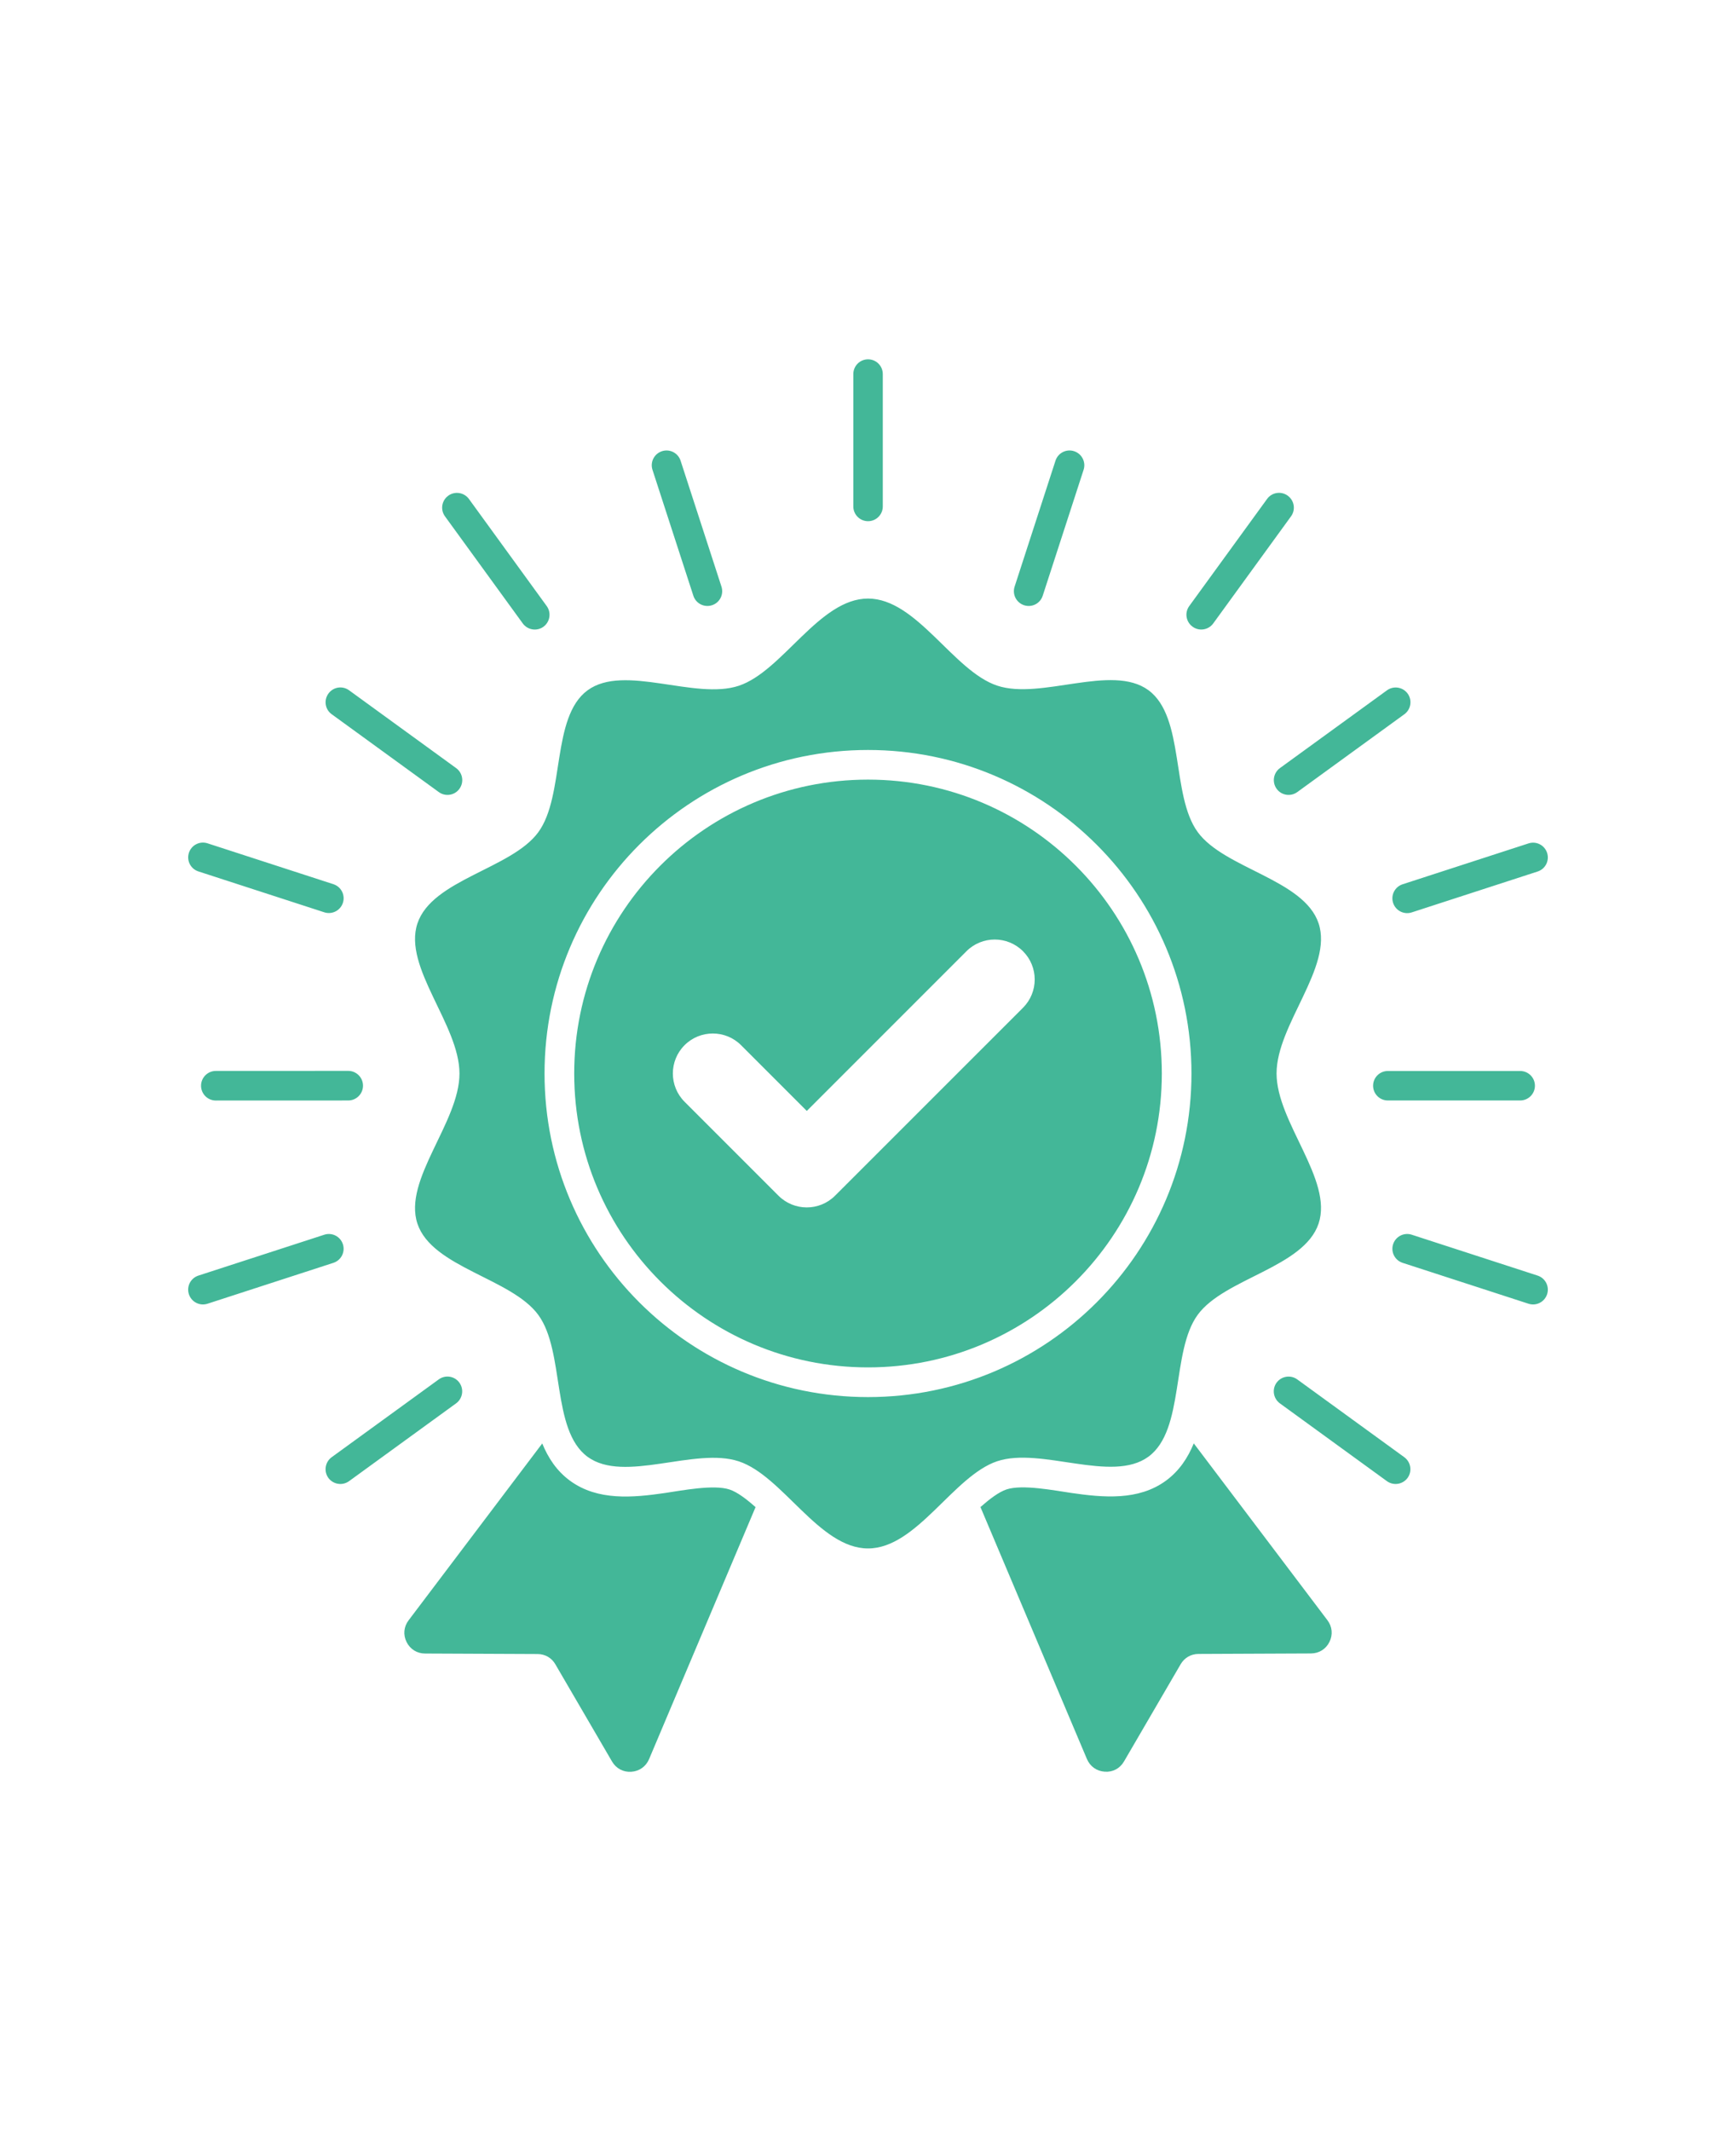 <?xml version="1.0" encoding="UTF-8" standalone="no"?> <svg xmlns="http://www.w3.org/2000/svg" xmlns:xlink="http://www.w3.org/1999/xlink" xmlns:serif="http://www.serif.com/" width="100%" height="100%" viewBox="0 0 110 135" version="1.1" xml:space="preserve" style="fill-rule:evenodd;clip-rule:evenodd;stroke-linejoin:round;stroke-miterlimit:2;"> <g transform="matrix(1,0,0,1,5.001,17.499)"> <path d="M66.219,94.086L69.809,87.926C70.051,87.512 70.461,87.277 70.938,87.273L78.067,87.242C78.578,87.238 79.012,86.969 79.238,86.512C79.465,86.055 79.418,85.543 79.11,85.137L70.641,73.934C70.266,74.852 69.719,75.68 68.879,76.297C67.129,77.578 64.899,77.367 62.879,77.074C61.824,76.922 59.781,76.516 58.774,76.852C58.285,77.016 57.695,77.465 57.125,77.969L63.871,93.93C64.071,94.399 64.488,94.699 65,94.731C65.508,94.77 65.961,94.528 66.219,94.086ZM50,31.887C60.281,31.887 68.617,40.223 68.617,50.504C68.617,60.785 60.281,69.121 50,69.121C39.719,69.121 31.383,60.785 31.383,50.504C31.383,40.223 39.719,31.887 50,31.887ZM56.238,42.758L46.121,52.875L41.957,48.711C40.969,47.723 39.363,47.723 38.375,48.711C37.387,49.699 37.387,51.305 38.375,52.293L44.328,58.246C45.317,59.234 46.922,59.234 47.91,58.246L59.82,46.34C60.809,45.352 60.809,43.746 59.82,42.758C58.832,41.77 57.226,41.77 56.238,42.758ZM50,20.418C53.09,20.418 55.402,25.008 58.184,25.934C60.965,26.859 65.453,24.523 67.769,26.223C70.086,27.922 69.195,32.898 70.894,35.215C72.594,37.531 77.625,38.215 78.551,40.992C79.476,43.773 75.887,47.41 75.887,50.5C75.887,53.59 79.476,57.23 78.551,60.008C77.625,62.789 72.59,63.473 70.894,65.785C69.195,68.101 70.086,73.078 67.769,74.777C65.453,76.476 60.965,74.141 58.184,75.066C55.402,76 53.09,80.59 50,80.59C46.91,80.59 44.598,75.996 41.816,75.074C39.035,74.148 34.547,76.484 32.23,74.785C29.914,73.086 30.805,68.109 29.105,65.793C27.406,63.476 22.375,62.793 21.449,60.016C20.524,57.234 24.113,53.598 24.113,50.508C24.113,47.418 20.524,43.777 21.449,41C22.375,38.219 27.41,37.535 29.105,35.223C30.805,32.906 29.914,27.926 32.23,26.23C34.547,24.531 39.035,26.867 41.816,25.941C44.598,25.008 46.91,20.418 50,20.418ZM16.125,38.512C16.617,38.672 16.887,39.2 16.727,39.692C16.566,40.184 16.039,40.453 15.547,40.293L7.57,37.703C7.078,37.543 6.809,37.016 6.969,36.524C7.129,36.032 7.656,35.762 8.148,35.922L16.125,38.512ZM61.07,20.239L63.66,12.262C63.82,11.77 63.55,11.243 63.058,11.083C62.566,10.923 62.039,11.192 61.879,11.684L59.289,19.661C59.129,20.153 59.398,20.68 59.89,20.841C60.382,21.001 60.91,20.735 61.07,20.239ZM77.199,32.677L83.984,27.747C84.402,27.443 84.496,26.857 84.195,26.439C83.89,26.021 83.305,25.927 82.887,26.228L76.101,31.157C75.683,31.462 75.59,32.048 75.89,32.466C76.191,32.888 76.777,32.982 77.199,32.677ZM82.937,52.212C82.422,52.212 82.004,51.794 82.004,51.278C82.004,50.763 82.422,50.345 82.937,50.345L91.324,50.345C91.84,50.345 92.258,50.763 92.258,51.278C92.258,51.794 91.84,52.212 91.324,52.212L82.937,52.212ZM76.098,71.4C75.68,71.095 75.586,70.509 75.887,70.091C76.191,69.673 76.777,69.58 77.195,69.88L83.98,74.81C84.398,75.115 84.492,75.701 84.191,76.119C83.887,76.537 83.301,76.63 82.883,76.33L76.098,71.4ZM22.801,69.881L16.015,74.81C15.597,75.115 15.504,75.701 15.804,76.119C16.109,76.537 16.695,76.631 17.113,76.33L23.898,71.4C24.316,71.095 24.41,70.509 24.109,70.091C23.808,69.67 23.222,69.576 22.801,69.881ZM17.062,50.338C17.582,50.338 18,50.759 18,51.275C18,51.795 17.578,52.213 17.062,52.213L8.676,52.216C8.156,52.216 7.738,51.795 7.738,51.279C7.738,50.759 8.16,50.341 8.676,50.341L17.062,50.338ZM23.902,31.158L17.117,26.228C16.699,25.923 16.109,26.017 15.808,26.439C15.504,26.857 15.597,27.447 16.019,27.747L22.804,32.677C23.222,32.982 23.812,32.888 24.113,32.466C24.414,32.048 24.32,31.462 23.902,31.158ZM40.714,19.662L38.124,11.685C37.964,11.193 37.437,10.923 36.945,11.083C36.452,11.244 36.183,11.771 36.343,12.263L38.933,20.24C39.093,20.732 39.62,21.001 40.112,20.841C40.605,20.685 40.874,20.154 40.714,19.662ZM15.546,60.717C16.038,60.556 16.566,60.826 16.726,61.318C16.886,61.81 16.616,62.338 16.124,62.498L8.148,65.088C7.655,65.248 7.128,64.978 6.968,64.486C6.808,63.994 7.077,63.467 7.569,63.306L15.546,60.717ZM83.874,62.498C83.382,62.338 83.112,61.81 83.272,61.318C83.433,60.826 83.96,60.556 84.452,60.716L92.429,63.306C92.921,63.466 93.19,63.994 93.03,64.486C92.87,64.978 92.343,65.248 91.851,65.088L83.874,62.498ZM84.452,40.299C83.96,40.459 83.433,40.189 83.272,39.697C83.112,39.205 83.382,38.678 83.874,38.517L91.851,35.928C92.343,35.767 92.87,36.037 93.03,36.529C93.19,37.021 92.921,37.549 92.429,37.709L84.452,40.299ZM71.874,21.994L76.804,15.209C77.109,14.791 77.015,14.205 76.593,13.9C76.175,13.595 75.585,13.689 75.284,14.111L70.355,20.892C70.05,21.31 70.144,21.896 70.566,22.201C70.983,22.505 71.569,22.412 71.874,21.994ZM50.936,14.584C50.936,15.099 50.518,15.517 50.003,15.517C49.487,15.517 49.069,15.099 49.069,14.584L49.069,6.197C49.069,5.681 49.487,5.263 50.003,5.263C50.518,5.263 50.936,5.681 50.936,6.197L50.936,14.584ZM23.194,15.209L28.124,21.994C28.429,22.412 29.014,22.505 29.432,22.205C29.85,21.9 29.944,21.314 29.643,20.896L24.714,14.111C24.409,13.693 23.823,13.599 23.405,13.9C22.983,14.205 22.889,14.791 23.194,15.209ZM49.999,30.01C38.679,30.01 29.503,39.185 29.503,50.506C29.503,61.826 38.679,71.002 49.999,71.002C61.319,71.002 70.495,61.826 70.495,50.506C70.495,39.186 61.319,30.01 49.999,30.01ZM33.78,94.088C34.038,94.529 34.491,94.771 34.999,94.736C35.507,94.705 35.929,94.404 36.128,93.935L42.874,77.974C42.304,77.466 41.714,77.017 41.226,76.857C40.218,76.521 38.175,76.927 37.12,77.08C35.101,77.373 32.87,77.584 31.12,76.302C30.276,75.685 29.733,74.857 29.358,73.939L20.89,85.142C20.581,85.548 20.534,86.06 20.761,86.517C20.987,86.974 21.425,87.247 21.933,87.247L29.061,87.279C29.542,87.283 29.952,87.517 30.19,87.931L33.78,94.088Z" style="fill:rgb(67,183,152);"></path> </g> </svg> 